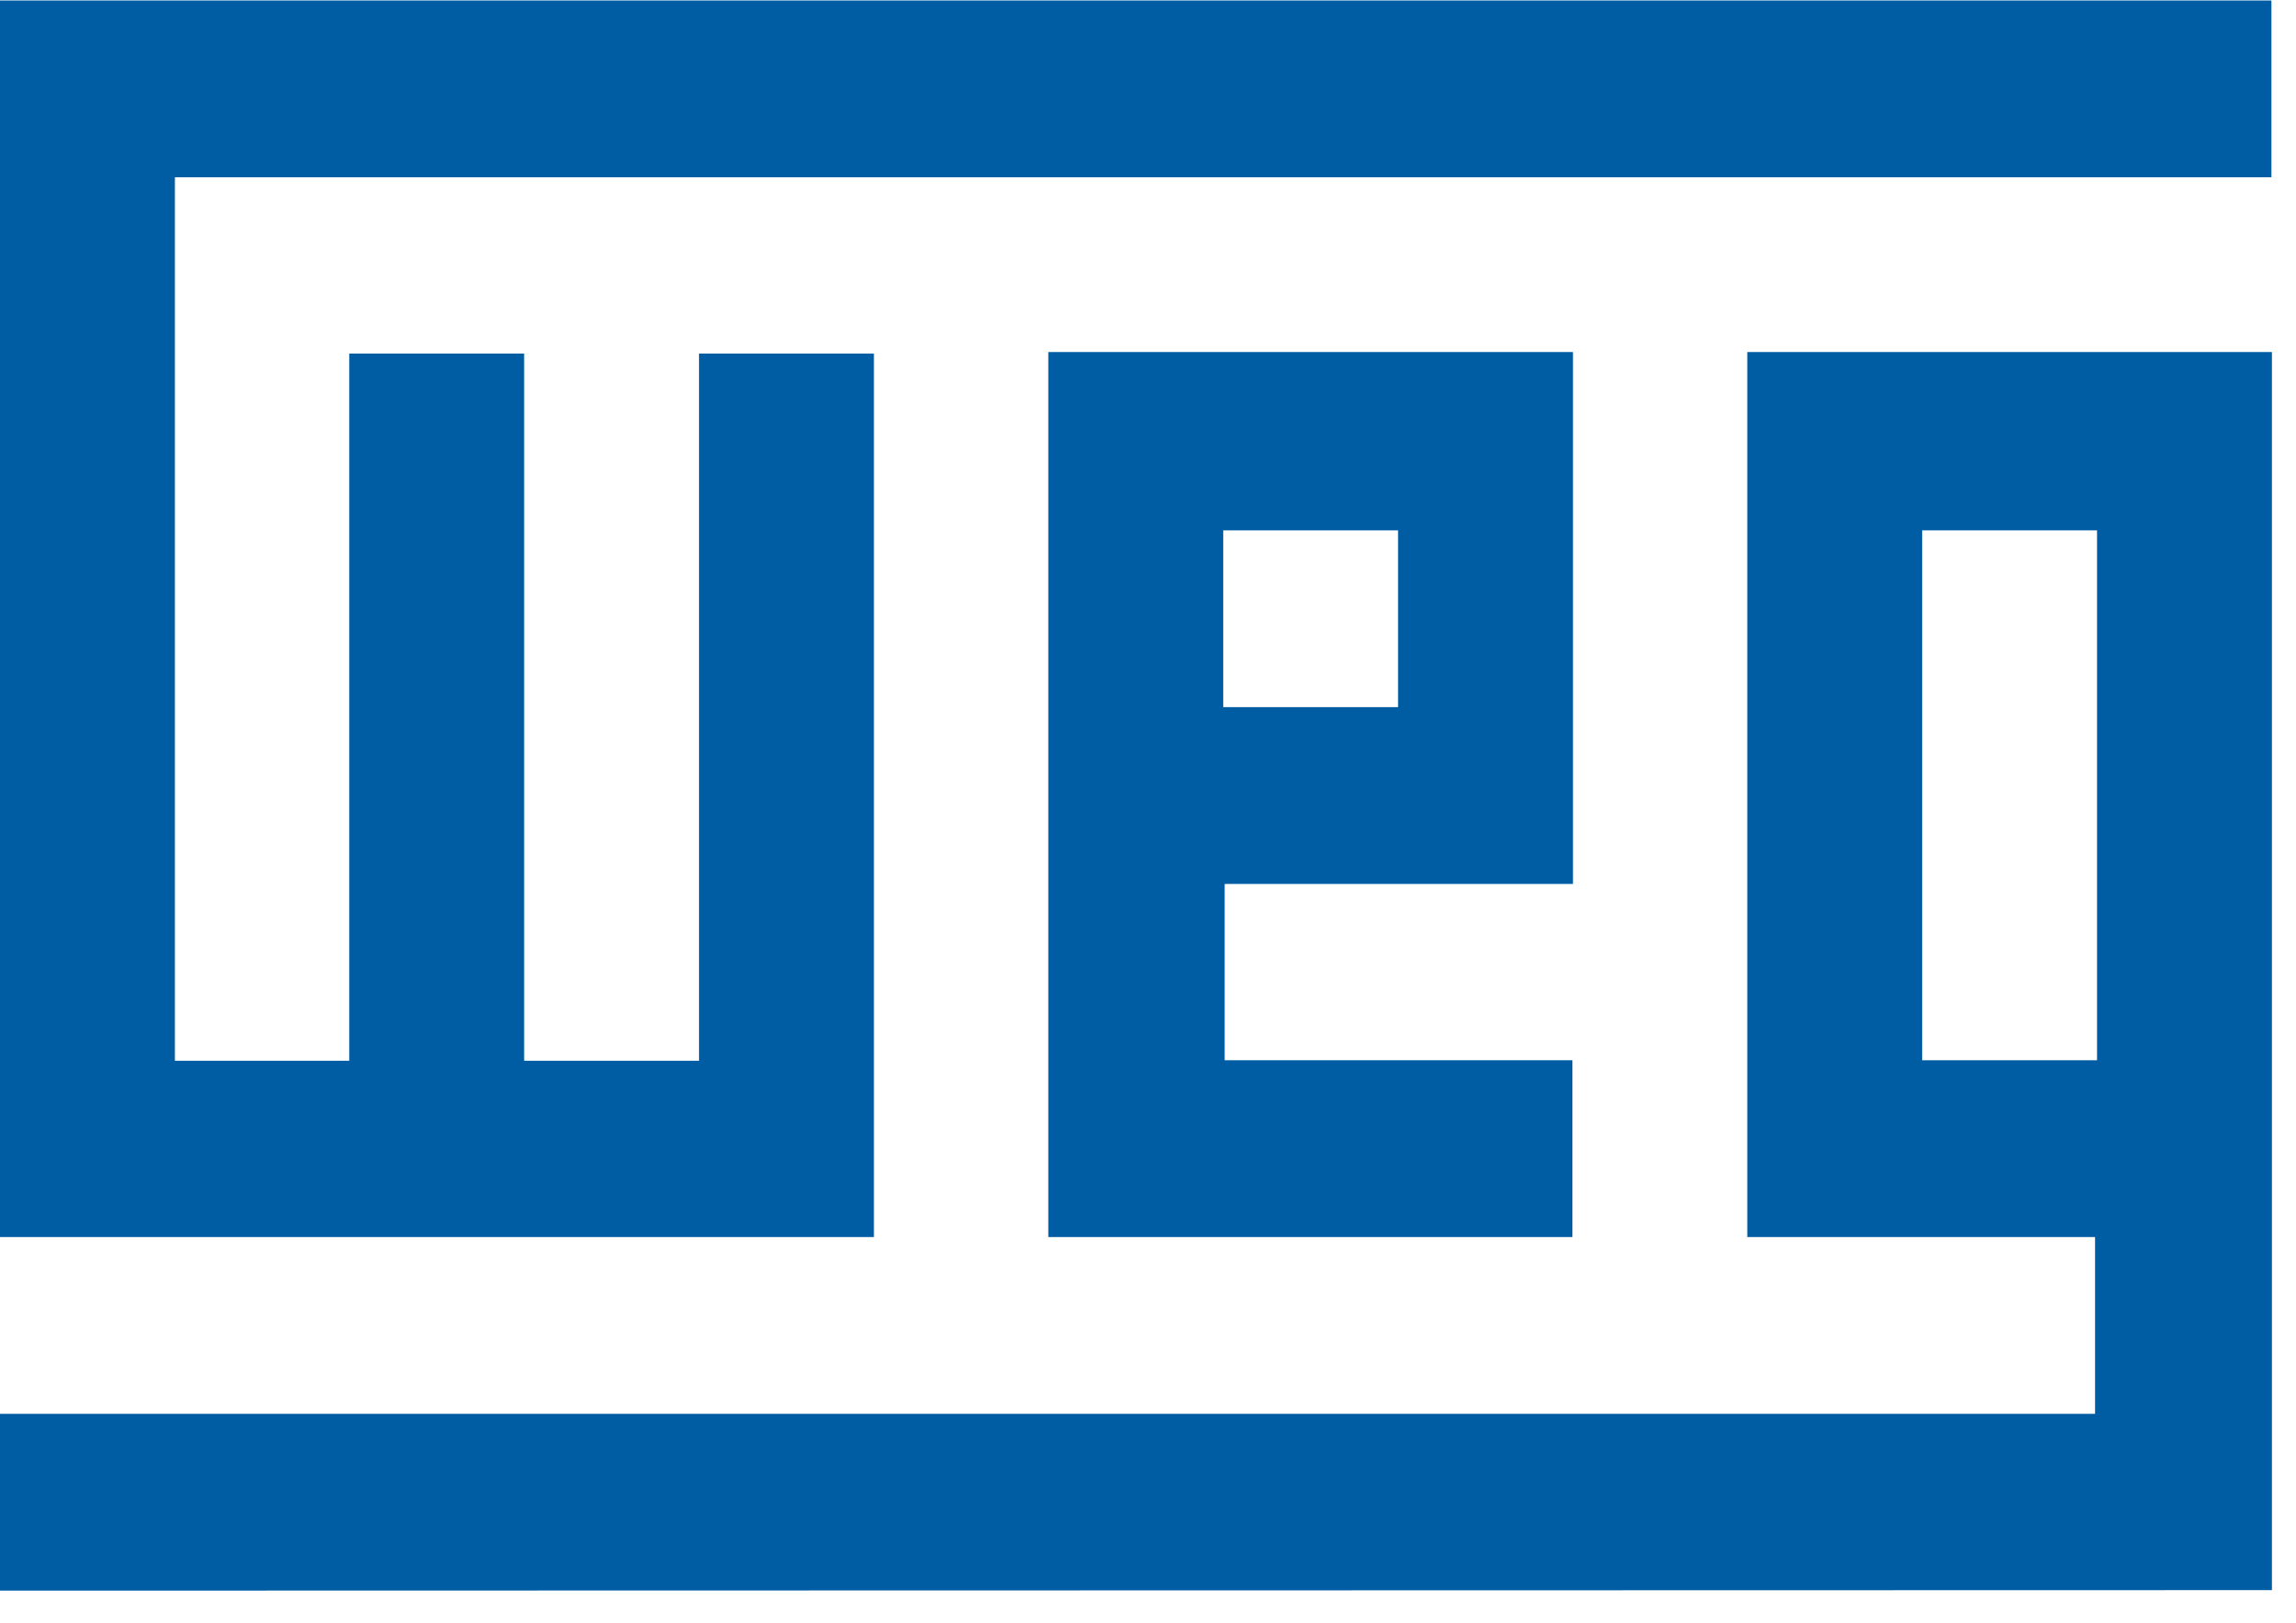 <svg width="58" height="41" viewBox="0 0 58 41" fill="none" xmlns="http://www.w3.org/2000/svg">
<path d="M0 0.012V31.246H22.076V8.93H17.658V26.793H13.24V8.93H8.823V26.793H4.418V4.477H57.379V0.012H0Z" fill="#005DA4"/>
<path d="M35.317 17.861H30.9V13.396H35.317V17.861ZM39.735 22.327V8.892H26.482V31.246H39.722V26.78H30.937V22.327H39.735Z" fill="#005DA4"/>
<path d="M52.974 26.78H48.556V13.396H52.974V26.78ZM57.392 40.164V8.892H44.139V31.246H52.924V35.711H0V40.177L57.392 40.164Z" fill="#005DA4"/>
</svg>
